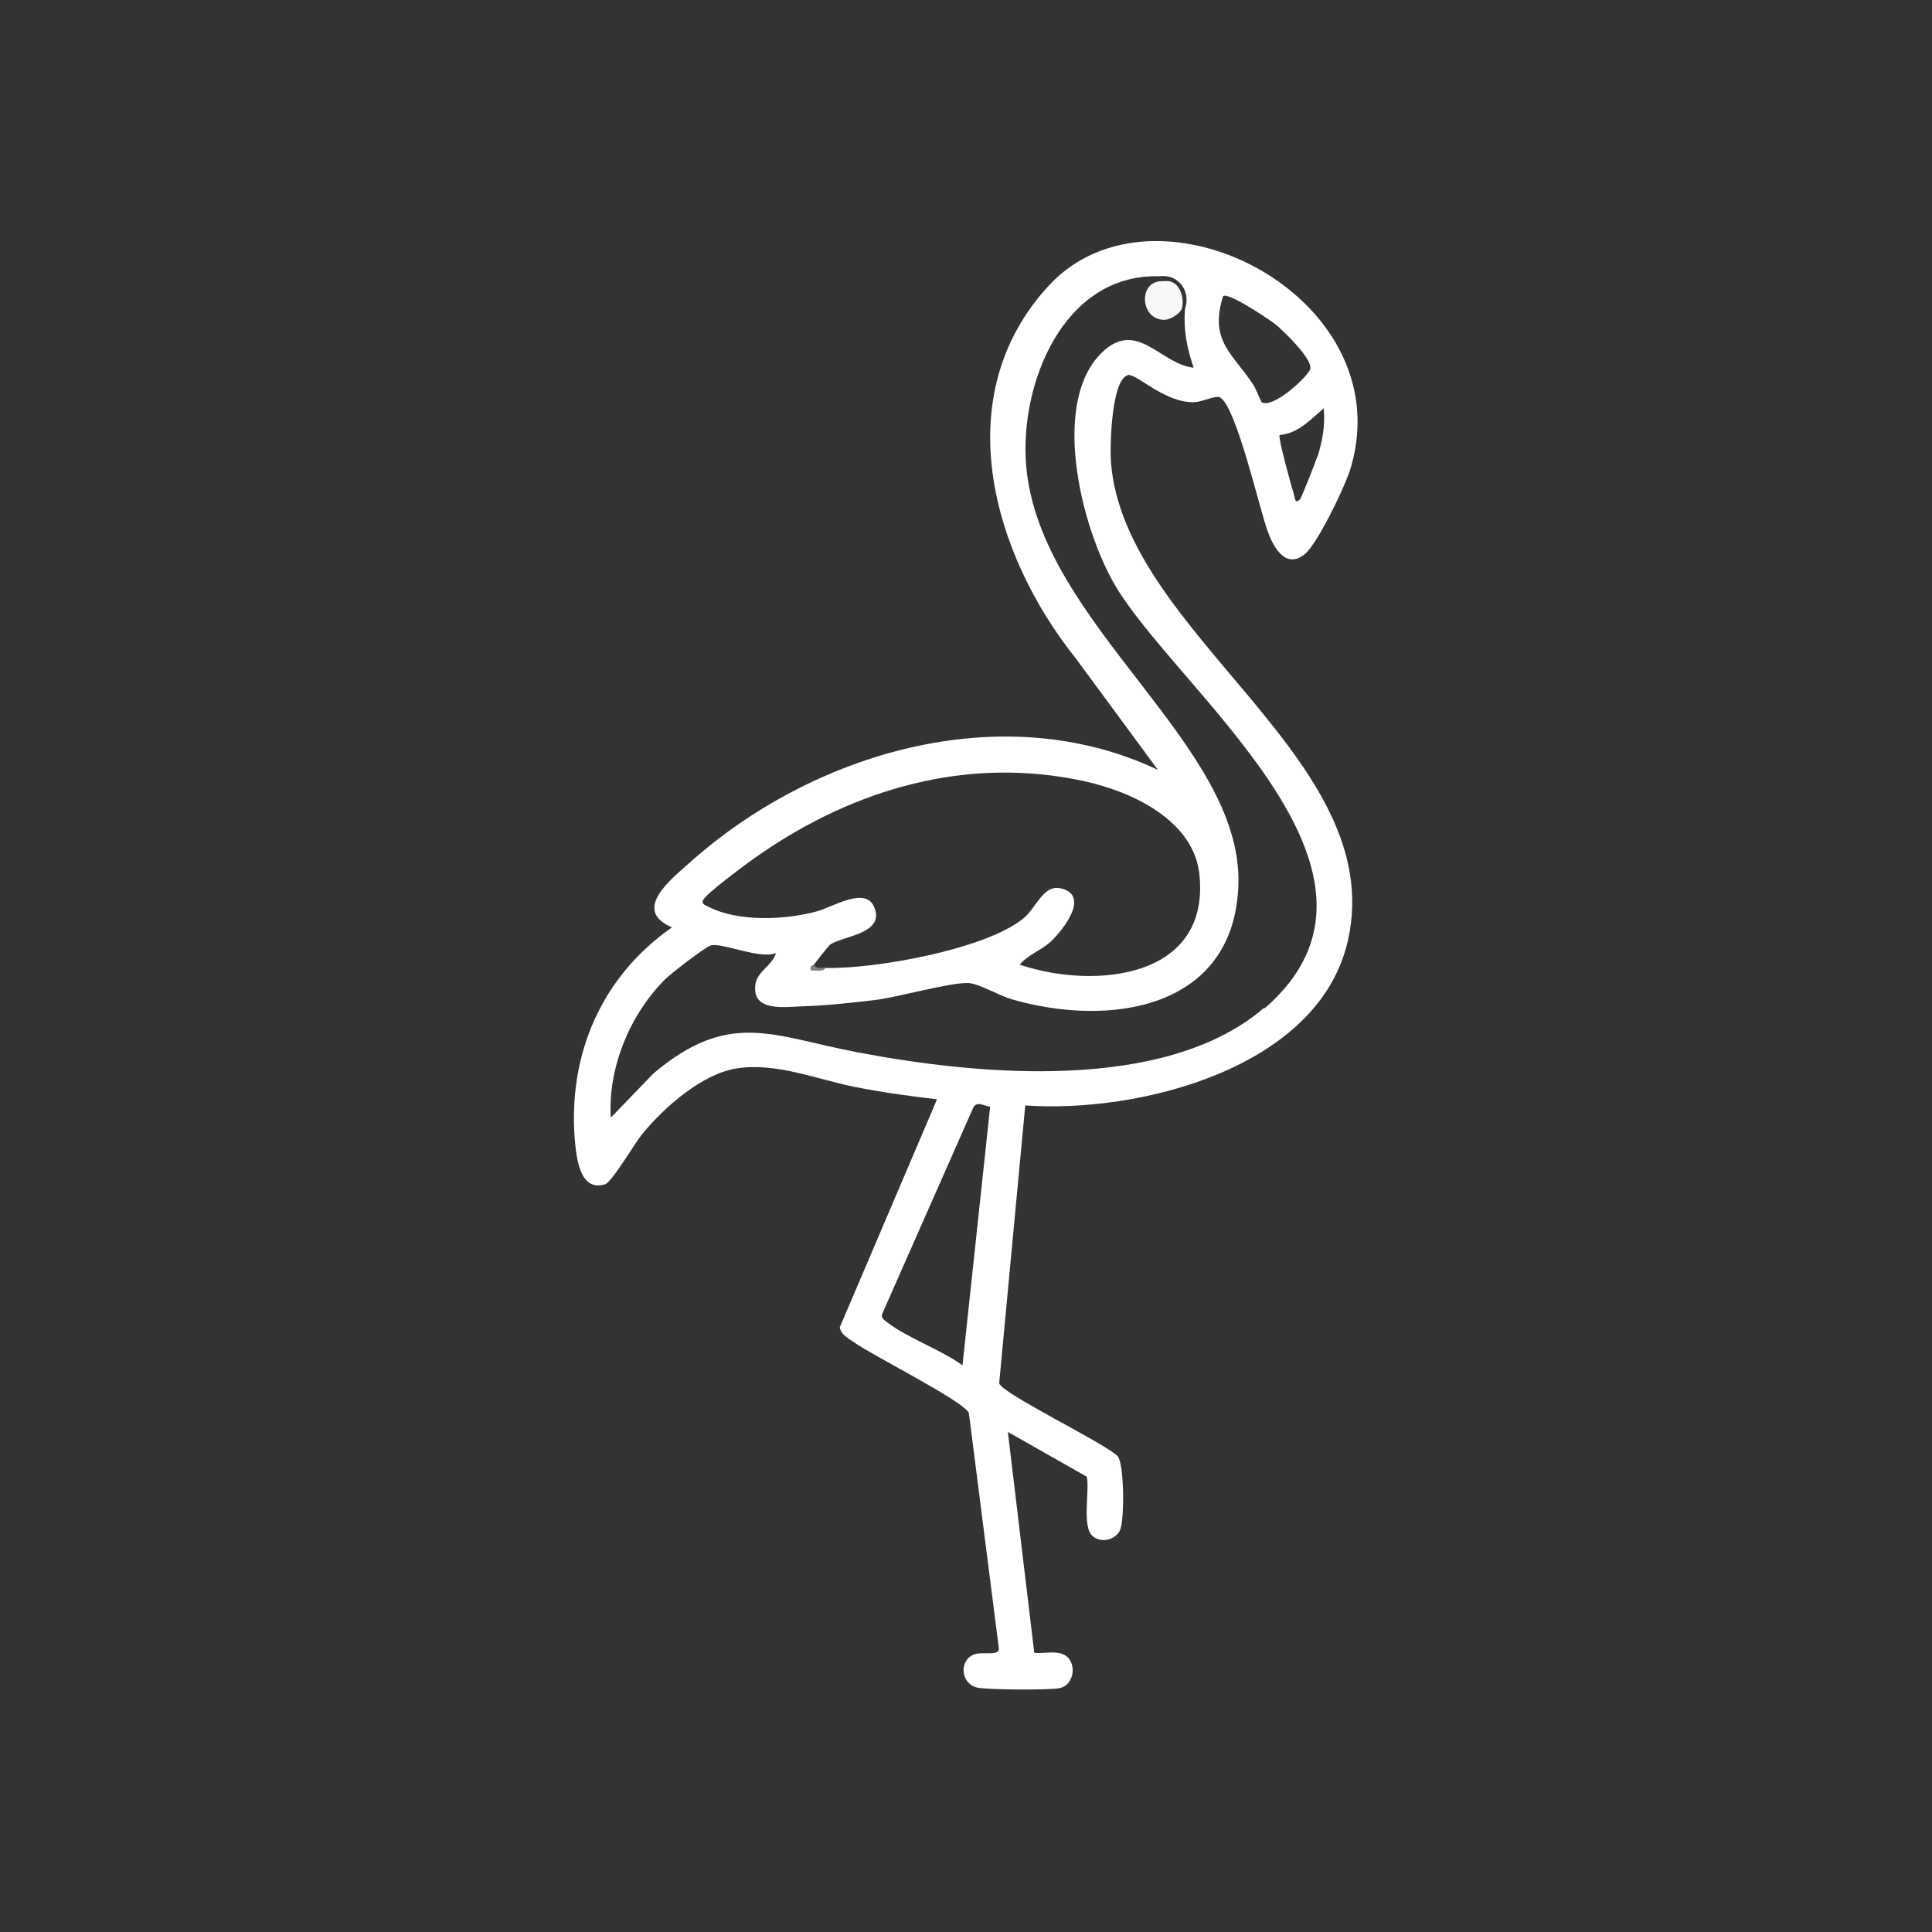 <?xml version="1.0" encoding="UTF-8"?>
<svg id="Capa_1" xmlns="http://www.w3.org/2000/svg" version="1.1" viewBox="0 0 60 60">
  <rect x="0" y="0" width="60" height="60" fill="#333333" stroke="none"/>
  <!-- Generator: Adobe Illustrator 29.4.0, SVG Export Plug-In . SVG Version: 2.1.0 Build 152)  -->
  <defs>
    <style>
      .st0 {
        fill: #fff;
      }

      .st1 {
        fill: #f8f8f8;
      }

      .st2 {
        fill: #818181;
      }
    </style>
  </defs>
  <path class="st0" d="M35.1,11.66c.25,0,1.12.87,2.01.83.21-.01.66-.22.78-.15.52.32,1.22,3.47,1.49,4.19.17.46.55,1.16,1.14.68.4-.32,1.29-2.17,1.44-2.72,1.53-5.3-6.07-9.19-9.38-5.63-3.17,3.42-1.78,8.33.84,11.6l2.54,3.45c-4.82-2.29-10.72-.54-14.54,2.88-.61.54-1.8,1.48-.55,2.01-2.18,1.52-3.23,3.93-3.02,6.58.05.57.15,1.64.94,1.4.22-.07.92-1.28,1.17-1.58.68-.82,1.84-1.85,2.92-2.02,1.21-.19,2.46.33,3.64.57.85.17,1.72.29,2.58.39l-3.02,7.08c.03.23.28.35.45.47.53.39,3.46,1.85,3.56,2.2l.93,7.3c.02.25-.49.1-.74.18-.5.16-.47.91.07,1.04.3.07,2.22.08,2.54.02.5-.09.57-.85.14-1.05-.27-.12-.63-.02-.91-.05l-.82-6.86,2.45,1.39c.1.44-.17,1.58.2,1.86.26.2.66.11.82-.17.16-.27.15-2.08-.06-2.33-.45-.43-3.58-1.93-3.68-2.26l.81-8.63c3.51.25,9.12-1.14,10.02-5.12,1.28-5.66-6.95-9.5-7.36-14.87-.03-.43,0-2.7.59-2.7v.02ZM40.91,14.18c-.05.16-.49,1.28-.54,1.33-.15.15-.15-.03-.18-.13-.07-.23-.51-1.8-.45-1.87.58-.05.96-.48,1.37-.83.05.53-.04,1-.19,1.5h0ZM37.98,9.2c.15-.15,1.45.73,1.64.88.24.2,1.21,1.12,1.06,1.41-.15.29-1.17,1.21-1.5,1-.02-.02-.17-.4-.25-.53-.64-.98-1.38-1.36-.95-2.75h0ZM21.84,27.95c.08-.2,1.44-1.2,1.72-1.39,2.98-2.07,6.49-3.09,10.11-2.3,1.47.32,3.41,1.21,3.58,2.91.33,3.22-3.25,3.57-5.58,2.79.24-.3.63-.43.92-.68.34-.3,1.18-1.31.53-1.63-.7-.33-.88.51-1.36.89-1.19.95-4.61,1.56-6.12,1.52-.15.08-.42.1-.37-.09.06-.09.47-.61.52-.64.4-.27,1.73-.33,1.35-1.18-.28-.62-1.28.02-1.76.15-.98.27-2.45.34-3.38-.14-.08-.04-.22-.08-.17-.2h.01ZM29.89,42.4c-.66-.48-1.71-.85-2.33-1.33-.09-.07-.19-.12-.17-.25l2.83-6.41c.11-.23.32-.07.53-.04l-.86,8.04h0ZM39.27,31.29c-3.08,2.66-8.92,2.1-12.64,1.39-2.64-.5-3.97-1.34-6.34.66l-1.32,1.37c-.1-1.54.6-3.22,1.69-4.3.17-.17,1.25-1.01,1.42-1.05.36-.09,1.51.44,2.02.24-.12.39-.58.56-.64.97-.12.87.91.7,1.51.68.67-.02,1.51-.11,2.18-.19.75-.09,2.38-.56,2.93-.53.32.02.96.39,1.33.5,3.05.89,6.93.32,7.05-3.56.13-4.39-6.16-8.08-6.59-12.99-.22-2.53,1.14-5.97,4.11-5.9.05,0,.37-.06.62.17.23.2.31.53.2.84-.05.66.06,1.21.27,1.83-1.03-.11-1.75-1.51-2.83-.49-1.69,1.6-.6,5.76.54,7.49,2.21,3.39,9.25,8.78,4.49,12.9v-.03Z"/>
  <path class="st2" d="M25.64,30.05c-.07.15-.31.08-.46.09-.05-.17.07-.15.09-.18.06.14.25.09.37.09Z"/>
  <path class="st1" d="M36.34,8.74c.32.08.44.53.37.82-.04.17-.34.35-.51.37-.75.05-.87-1.08-.22-1.19.07-.01.3-.02.37,0h0Z"/>
</svg>